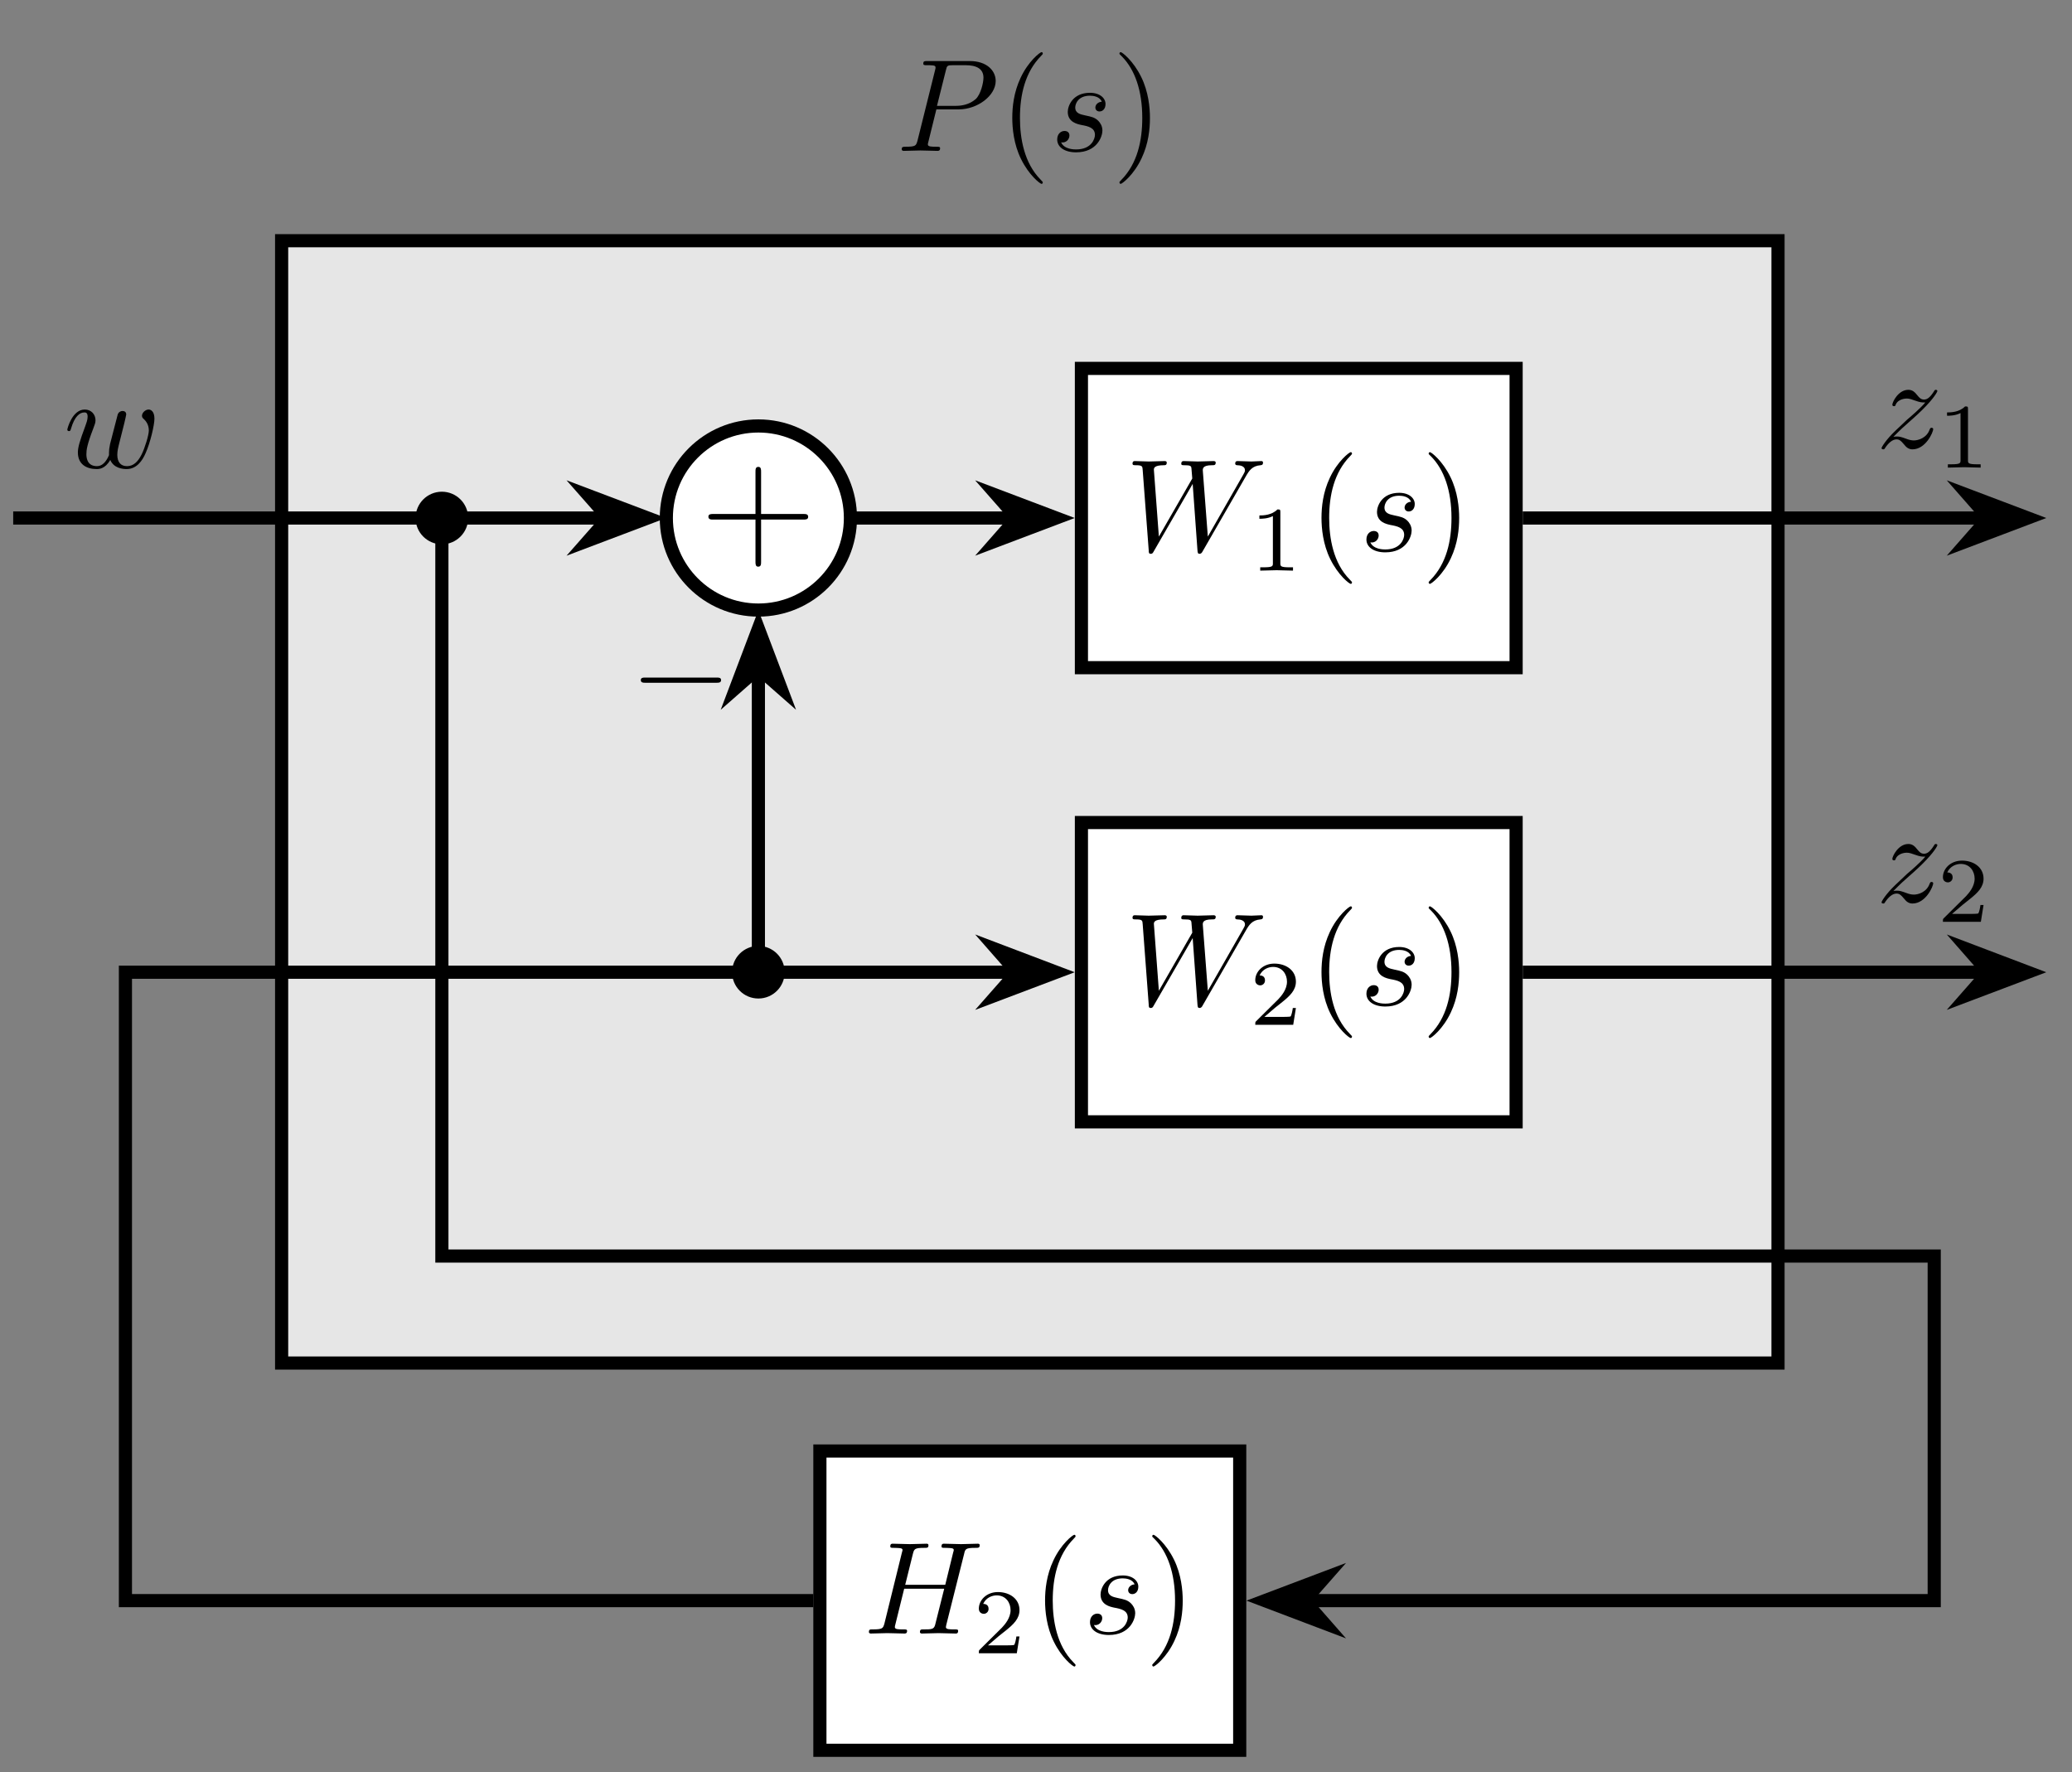<?xml version="1.0" encoding="UTF-8"?>
<svg xmlns="http://www.w3.org/2000/svg" xmlns:xlink="http://www.w3.org/1999/xlink" width="156.063" height="133.48" viewBox="0 0 156.063 133.48">
<rect x="0" y="0" width="156.063" height="133.48" fill="#808080" stroke="none"/>
<defs>
<g>
<g id="glyph-0-0">
<path d="M 7.469 -5.266 C 7.469 -6.031 6.812 -6.766 5.516 -6.766 L 2.312 -6.766 C 2.125 -6.766 2.016 -6.766 2.016 -6.578 C 2.016 -6.453 2.094 -6.453 2.297 -6.453 C 2.422 -6.453 2.609 -6.453 2.719 -6.438 C 2.875 -6.422 2.938 -6.391 2.938 -6.281 C 2.938 -6.234 2.938 -6.219 2.906 -6.094 L 1.578 -0.766 C 1.469 -0.391 1.453 -0.312 0.672 -0.312 C 0.5 -0.312 0.391 -0.312 0.391 -0.125 C 0.391 0 0.516 0 0.547 0 L 1.797 -0.031 L 2.438 -0.016 C 2.656 -0.016 2.875 0 3.078 0 C 3.156 0 3.281 0 3.281 -0.203 C 3.281 -0.312 3.188 -0.312 3 -0.312 C 2.641 -0.312 2.359 -0.312 2.359 -0.484 C 2.359 -0.547 2.375 -0.594 2.391 -0.656 L 3 -3.125 L 4.688 -3.125 C 6.094 -3.125 7.469 -4.156 7.469 -5.266 Z M 6.547 -5.516 C 6.547 -5.125 6.344 -4.266 5.969 -3.906 C 5.469 -3.469 4.875 -3.391 4.438 -3.391 L 3.047 -3.391 L 3.719 -6.078 C 3.797 -6.422 3.828 -6.453 4.25 -6.453 L 5.203 -6.453 C 6.016 -6.453 6.547 -6.188 6.547 -5.516 Z M 6.547 -5.516 "/>
</g>
<g id="glyph-0-1">
<path d="M 3.922 -1.531 C 3.922 -1.891 3.734 -2.141 3.609 -2.266 C 3.344 -2.531 3.062 -2.578 2.625 -2.672 C 2.266 -2.75 1.875 -2.828 1.875 -3.266 C 1.875 -3.562 2.109 -4.156 2.984 -4.156 C 3.234 -4.156 3.719 -4.094 3.875 -3.703 C 3.594 -3.688 3.391 -3.484 3.391 -3.266 C 3.391 -3.125 3.484 -2.969 3.703 -2.969 C 3.922 -2.969 4.156 -3.141 4.156 -3.531 C 4.156 -3.969 3.734 -4.375 2.984 -4.375 C 1.672 -4.375 1.312 -3.375 1.312 -2.938 C 1.312 -2.156 2.047 -2.016 2.328 -1.953 C 2.844 -1.859 3.359 -1.75 3.359 -1.203 C 3.359 -0.938 3.125 -0.109 1.938 -0.109 C 1.797 -0.109 1.047 -0.109 0.812 -0.641 C 1.188 -0.578 1.438 -0.875 1.438 -1.156 C 1.438 -1.391 1.281 -1.5 1.062 -1.5 C 0.812 -1.5 0.516 -1.297 0.516 -0.859 C 0.516 -0.281 1.078 0.109 1.938 0.109 C 3.531 0.109 3.922 -1.094 3.922 -1.531 Z M 3.922 -1.531 "/>
</g>
<g id="glyph-0-2">
<path d="M 7.109 -0.203 C 7.109 -0.312 7.031 -0.312 6.828 -0.312 C 6.469 -0.312 6.188 -0.312 6.188 -0.484 C 6.188 -0.547 6.219 -0.594 6.219 -0.656 L 7.562 -6 C 7.641 -6.359 7.672 -6.453 8.391 -6.453 C 8.641 -6.453 8.734 -6.453 8.734 -6.656 C 8.734 -6.766 8.625 -6.766 8.594 -6.766 L 7.328 -6.734 L 6.047 -6.766 C 5.969 -6.766 5.859 -6.766 5.859 -6.562 C 5.859 -6.453 5.938 -6.453 6.125 -6.453 C 6.125 -6.453 6.344 -6.453 6.516 -6.438 C 6.688 -6.422 6.781 -6.406 6.781 -6.281 C 6.781 -6.234 6.766 -6.219 6.734 -6.094 L 6.141 -3.672 L 3.125 -3.672 L 3.703 -6 C 3.797 -6.359 3.828 -6.453 4.531 -6.453 C 4.797 -6.453 4.875 -6.453 4.875 -6.656 C 4.875 -6.766 4.766 -6.766 4.734 -6.766 L 3.469 -6.734 L 2.188 -6.766 C 2.109 -6.766 2 -6.766 2 -6.562 C 2 -6.453 2.094 -6.453 2.281 -6.453 C 2.281 -6.453 2.484 -6.453 2.656 -6.438 C 2.828 -6.422 2.922 -6.406 2.922 -6.281 C 2.922 -6.234 2.906 -6.219 2.875 -6.094 L 1.562 -0.766 C 1.453 -0.391 1.438 -0.312 0.656 -0.312 C 0.469 -0.312 0.391 -0.312 0.391 -0.109 C 0.391 0 0.531 0 0.531 0 L 1.781 -0.031 L 2.422 -0.016 C 2.641 -0.016 2.859 0 3.062 0 C 3.141 0 3.266 0 3.266 -0.203 C 3.266 -0.312 3.172 -0.312 2.984 -0.312 C 2.609 -0.312 2.344 -0.312 2.344 -0.484 C 2.344 -0.547 2.359 -0.594 2.375 -0.656 L 3.047 -3.375 L 6.062 -3.375 L 5.375 -0.641 C 5.281 -0.312 5.094 -0.312 4.484 -0.312 C 4.328 -0.312 4.234 -0.312 4.234 -0.109 C 4.234 0 4.375 0 4.375 0 L 5.641 -0.031 L 6.266 -0.016 C 6.484 -0.016 6.703 0 6.922 0 C 7 0 7.109 0 7.109 -0.203 Z M 7.109 -0.203 "/>
</g>
<g id="glyph-0-3">
<path d="M 10.375 -6.656 C 10.375 -6.703 10.344 -6.766 10.266 -6.766 C 10.031 -6.766 9.75 -6.734 9.5 -6.734 C 9.156 -6.734 8.797 -6.766 8.469 -6.766 C 8.406 -6.766 8.281 -6.766 8.281 -6.578 C 8.281 -6.469 8.375 -6.453 8.438 -6.453 C 8.672 -6.453 9.016 -6.375 9.016 -6.078 C 9.016 -5.969 8.969 -5.891 8.891 -5.75 L 6.219 -1.078 L 5.844 -6 C 5.828 -6.188 5.812 -6.453 6.531 -6.453 C 6.703 -6.453 6.812 -6.453 6.812 -6.656 C 6.812 -6.75 6.703 -6.766 6.656 -6.766 C 6.266 -6.766 5.844 -6.734 5.453 -6.734 C 5.219 -6.734 4.641 -6.766 4.406 -6.766 C 4.344 -6.766 4.219 -6.766 4.219 -6.562 C 4.219 -6.453 4.312 -6.453 4.453 -6.453 C 4.891 -6.453 4.969 -6.406 4.984 -6.219 L 5.047 -5.453 L 2.531 -1.078 L 2.156 -6.109 C 2.156 -6.219 2.156 -6.453 2.906 -6.453 C 3.016 -6.453 3.125 -6.453 3.125 -6.656 C 3.125 -6.766 2.984 -6.766 2.984 -6.766 C 2.578 -6.766 2.172 -6.734 1.766 -6.734 C 1.422 -6.734 1.062 -6.766 0.719 -6.766 C 0.672 -6.766 0.547 -6.766 0.547 -6.578 C 0.547 -6.453 0.641 -6.453 0.797 -6.453 C 1.281 -6.453 1.297 -6.375 1.312 -6.094 L 1.766 -0.047 C 1.766 0.141 1.781 0.219 1.922 0.219 C 2.047 0.219 2.078 0.156 2.156 0.016 L 5.078 -5.047 L 5.438 -0.047 C 5.453 0.172 5.484 0.219 5.594 0.219 C 5.719 0.219 5.781 0.125 5.828 0.031 L 9.078 -5.609 C 9.328 -6.047 9.562 -6.406 10.188 -6.453 C 10.281 -6.469 10.375 -6.469 10.375 -6.656 Z M 10.375 -6.656 "/>
</g>
<g id="glyph-0-4">
<path d="M 6.844 -3.688 C 6.844 -4.234 6.578 -4.375 6.406 -4.375 C 6.156 -4.375 5.906 -4.125 5.906 -3.906 C 5.906 -3.781 5.969 -3.719 6.062 -3.641 C 6.172 -3.531 6.422 -3.266 6.422 -2.797 C 6.422 -2.453 6.125 -1.484 5.875 -0.984 C 5.609 -0.453 5.266 -0.109 4.781 -0.109 C 4.312 -0.109 4.047 -0.406 4.047 -0.969 C 4.047 -1.25 4.125 -1.562 4.156 -1.688 L 4.578 -3.359 C 4.625 -3.578 4.719 -3.938 4.719 -4 C 4.719 -4.188 4.594 -4.266 4.438 -4.266 C 4.312 -4.266 4.141 -4.188 4.078 -4 C 4.047 -3.922 3.578 -2.031 3.5 -1.766 C 3.438 -1.469 3.422 -1.297 3.422 -1.125 C 3.422 -1.016 3.422 -0.984 3.422 -0.938 C 3.203 -0.422 2.906 -0.109 2.516 -0.109 C 1.719 -0.109 1.719 -0.844 1.719 -1.016 C 1.719 -1.328 1.766 -1.719 2.234 -2.938 C 2.344 -3.234 2.406 -3.375 2.406 -3.562 C 2.406 -4.016 2.078 -4.375 1.594 -4.375 C 0.656 -4.375 0.281 -2.938 0.281 -2.859 C 0.281 -2.75 0.406 -2.75 0.406 -2.75 C 0.5 -2.75 0.516 -2.781 0.562 -2.938 C 0.828 -3.859 1.219 -4.156 1.562 -4.156 C 1.656 -4.156 1.812 -4.156 1.812 -3.828 C 1.812 -3.594 1.703 -3.312 1.641 -3.141 C 1.203 -1.969 1.078 -1.516 1.078 -1.141 C 1.078 -0.234 1.75 0.109 2.484 0.109 C 2.656 0.109 3.125 0.109 3.516 -0.578 C 3.781 0.047 4.453 0.109 4.75 0.109 C 5.5 0.109 5.938 -0.516 6.188 -1.109 C 6.531 -1.875 6.844 -3.203 6.844 -3.688 Z M 6.844 -3.688 "/>
</g>
<g id="glyph-0-5">
<path d="M 4.312 -1.422 C 4.312 -1.469 4.266 -1.516 4.188 -1.516 C 4.094 -1.516 4.078 -1.453 4.047 -1.391 C 3.828 -0.75 3.188 -0.562 2.859 -0.562 C 2.672 -0.562 2.484 -0.609 2.281 -0.688 C 1.938 -0.812 1.797 -0.859 1.578 -0.859 C 1.578 -0.859 1.406 -0.859 1.312 -0.828 C 1.859 -1.391 2.141 -1.641 2.5 -1.953 C 2.5 -1.953 3.109 -2.484 3.469 -2.844 C 4.406 -3.766 4.625 -4.234 4.625 -4.281 C 4.625 -4.375 4.516 -4.375 4.516 -4.375 C 4.453 -4.375 4.422 -4.359 4.375 -4.266 C 4.078 -3.797 3.859 -3.641 3.625 -3.641 C 3.391 -3.641 3.266 -3.781 3.125 -3.953 C 2.938 -4.188 2.766 -4.375 2.438 -4.375 C 1.688 -4.375 1.234 -3.453 1.234 -3.25 C 1.234 -3.203 1.266 -3.141 1.359 -3.141 C 1.453 -3.141 1.469 -3.188 1.484 -3.25 C 1.672 -3.703 2.25 -3.719 2.328 -3.719 C 2.531 -3.719 2.719 -3.641 2.953 -3.562 C 3.344 -3.422 3.453 -3.422 3.719 -3.422 C 3.359 -2.984 2.531 -2.281 2.344 -2.125 L 1.453 -1.281 C 0.766 -0.625 0.422 -0.062 0.422 0.016 C 0.422 0.109 0.547 0.109 0.547 0.109 C 0.625 0.109 0.641 0.094 0.703 -0.016 C 0.938 -0.359 1.234 -0.641 1.547 -0.641 C 1.766 -0.641 1.875 -0.547 2.125 -0.25 C 2.281 -0.047 2.469 0.109 2.75 0.109 C 3.734 0.109 4.312 -1.156 4.312 -1.422 Z M 4.312 -1.422 "/>
</g>
<g id="glyph-1-0">
<path d="M 3.281 2.375 C 3.281 2.344 3.281 2.328 3.109 2.156 C 1.875 0.906 1.562 -0.953 1.562 -2.484 C 1.562 -4.203 1.938 -5.922 3.156 -7.156 C 3.281 -7.281 3.281 -7.297 3.281 -7.328 C 3.281 -7.406 3.234 -7.438 3.188 -7.438 C 3.078 -7.438 2.188 -6.75 1.609 -5.5 C 1.094 -4.406 0.984 -3.312 0.984 -2.484 C 0.984 -1.703 1.094 -0.5 1.641 0.609 C 2.234 1.828 3.078 2.484 3.188 2.484 C 3.234 2.484 3.281 2.453 3.281 2.375 Z M 3.281 2.375 "/>
</g>
<g id="glyph-1-1">
<path d="M 2.859 -2.484 C 2.859 -3.25 2.75 -4.453 2.203 -5.562 C 1.609 -6.781 0.766 -7.438 0.656 -7.438 C 0.609 -7.438 0.562 -7.391 0.562 -7.328 C 0.562 -7.297 0.562 -7.281 0.75 -7.109 C 1.719 -6.125 2.281 -4.547 2.281 -2.484 C 2.281 -0.781 1.922 0.953 0.688 2.203 C 0.562 2.328 0.562 2.344 0.562 2.375 C 0.562 2.438 0.609 2.484 0.656 2.484 C 0.766 2.484 1.656 1.797 2.234 0.547 C 2.75 -0.547 2.859 -1.641 2.859 -2.484 Z M 2.859 -2.484 "/>
</g>
<g id="glyph-2-0">
<path d="M 3.5 -1.266 L 3.266 -1.266 C 3.25 -1.109 3.172 -0.703 3.094 -0.625 C 3.031 -0.594 2.5 -0.594 2.406 -0.594 L 1.125 -0.594 C 1.859 -1.234 2.094 -1.422 2.516 -1.75 C 3.031 -2.172 3.5 -2.594 3.5 -3.25 C 3.5 -4.094 2.766 -4.609 1.875 -4.609 C 1.016 -4.609 0.438 -4 0.438 -3.359 C 0.438 -3.016 0.734 -2.969 0.812 -2.969 C 0.969 -2.969 1.172 -3.094 1.172 -3.344 C 1.172 -3.469 1.125 -3.719 0.766 -3.719 C 0.984 -4.203 1.453 -4.359 1.781 -4.359 C 2.469 -4.359 2.828 -3.812 2.828 -3.25 C 2.828 -2.656 2.406 -2.172 2.172 -1.922 L 0.5 -0.266 C 0.438 -0.203 0.438 -0.188 0.438 0 L 3.297 0 Z M 3.5 -1.266 "/>
</g>
<g id="glyph-2-1">
<path d="M 3.281 0 L 3.281 -0.25 L 3.016 -0.25 C 2.328 -0.25 2.328 -0.344 2.328 -0.562 L 2.328 -4.406 C 2.328 -4.594 2.312 -4.609 2.109 -4.609 C 1.672 -4.172 1.047 -4.156 0.75 -4.156 L 0.75 -3.906 C 0.922 -3.906 1.375 -3.906 1.766 -4.109 L 1.766 -0.562 C 1.766 -0.344 1.766 -0.25 1.062 -0.25 L 0.812 -0.25 L 0.812 0 L 2.047 -0.031 Z M 3.281 0 "/>
</g>
<g id="glyph-3-0">
<path d="M 8.062 -2.984 C 8.062 -3.203 7.875 -3.203 7.688 -3.203 L 4.516 -3.203 L 4.516 -6.375 C 4.516 -6.547 4.516 -6.75 4.312 -6.75 C 4.094 -6.75 4.094 -6.562 4.094 -6.375 L 4.094 -3.203 L 0.922 -3.203 C 0.75 -3.203 0.547 -3.203 0.547 -3 C 0.547 -2.781 0.75 -2.781 0.922 -2.781 L 4.094 -2.781 L 4.094 0.391 C 4.094 0.562 4.094 0.766 4.297 0.766 C 4.516 0.766 4.516 0.578 4.516 0.391 L 4.516 -2.781 L 7.688 -2.781 C 7.859 -2.781 8.062 -2.781 8.062 -2.984 Z M 8.062 -2.984 "/>
</g>
<g id="glyph-4-0">
<path d="M 6.875 -2.484 C 6.875 -2.672 6.688 -2.672 6.547 -2.672 L 1.156 -2.672 C 1.016 -2.672 0.828 -2.672 0.828 -2.484 C 0.828 -2.281 1.016 -2.281 1.156 -2.281 L 6.547 -2.281 C 6.688 -2.281 6.875 -2.281 6.875 -2.484 Z M 6.875 -2.484 "/>
</g>
</g>
<clipPath id="clip-0">
<path clip-rule="nonzero" d="M 61 108 L 94 108 L 94 132.824 L 61 132.824 Z M 61 108 "/>
</clipPath>
<clipPath id="clip-1">
<path clip-rule="nonzero" d="M 81 104 L 114 104 L 114 132.824 L 81 132.824 Z M 81 104 "/>
</clipPath>
<clipPath id="clip-2">
<path clip-rule="nonzero" d="M 134 23 L 155.133 23 L 155.133 55 L 134 55 Z M 134 23 "/>
</clipPath>
<clipPath id="clip-3">
<path clip-rule="nonzero" d="M 134 57 L 155.133 57 L 155.133 89 L 134 89 Z M 134 57 "/>
</clipPath>
</defs>
<path fill-rule="nonzero" fill="rgb(89.999%, 89.999%, 89.999%)" fill-opacity="1" stroke-width="0.996" stroke-linecap="butt" stroke-linejoin="miter" stroke="rgb(0%, 0%, 0%)" stroke-opacity="1" stroke-miterlimit="10" d="M -56.694 -42.521 L 56.694 -42.521 L 56.694 42.522 L -56.694 42.522 Z M -56.694 -42.521 " transform="matrix(0.994, 0, 0, -0.994, 77.566, 60.397)"/>
<g fill="rgb(0%, 0%, 0%)" fill-opacity="1">
<use xlink:href="#glyph-0-0" x="67.527" y="11.364"/>
</g>
<g fill="rgb(0%, 0%, 0%)" fill-opacity="1">
<use xlink:href="#glyph-1-0" x="75.261" y="11.364"/>
</g>
<g fill="rgb(0%, 0%, 0%)" fill-opacity="1">
<use xlink:href="#glyph-0-1" x="79.112" y="11.364"/>
</g>
<g fill="rgb(0%, 0%, 0%)" fill-opacity="1">
<use xlink:href="#glyph-1-1" x="83.755" y="11.364"/>
</g>
<path fill-rule="nonzero" fill="rgb(100%, 100%, 100%)" fill-opacity="1" d="M 61.754 131.832 L 93.375 131.832 L 93.375 109.289 L 61.754 109.289 Z M 61.754 131.832 "/>
<g clip-path="url(#clip-0)">
<path fill="none" stroke-width="0.996" stroke-linecap="butt" stroke-linejoin="miter" stroke="rgb(0%, 0%, 0%)" stroke-opacity="1" stroke-miterlimit="10" d="M -15.907 -71.864 L 15.904 -71.864 L 15.904 -49.186 L -15.907 -49.186 Z M -15.907 -71.864 " transform="matrix(0.994, 0, 0, -0.994, 77.566, 60.397)"/>
</g>
<g fill="rgb(0%, 0%, 0%)" fill-opacity="1">
<use xlink:href="#glyph-0-2" x="65.056" y="123.036"/>
</g>
<g fill="rgb(0%, 0%, 0%)" fill-opacity="1">
<use xlink:href="#glyph-2-0" x="73.288" y="124.521"/>
</g>
<g fill="rgb(0%, 0%, 0%)" fill-opacity="1">
<use xlink:href="#glyph-1-0" x="77.73" y="123.036"/>
</g>
<g fill="rgb(0%, 0%, 0%)" fill-opacity="1">
<use xlink:href="#glyph-0-1" x="81.582" y="123.036"/>
</g>
<g fill="rgb(0%, 0%, 0%)" fill-opacity="1">
<use xlink:href="#glyph-1-1" x="86.224" y="123.036"/>
</g>
<path fill-rule="nonzero" fill="rgb(100%, 100%, 100%)" fill-opacity="1" stroke-width="0.996" stroke-linecap="butt" stroke-linejoin="miter" stroke="rgb(0%, 0%, 0%)" stroke-opacity="1" stroke-miterlimit="10" d="M 3.91 10.169 L 36.849 10.169 L 36.849 32.847 L 3.91 32.847 Z M 3.91 10.169 " transform="matrix(0.994, 0, 0, -0.994, 77.566, 60.397)"/>
<g fill="rgb(0%, 0%, 0%)" fill-opacity="1">
<use xlink:href="#glyph-0-3" x="84.755" y="41.493"/>
</g>
<g fill="rgb(0%, 0%, 0%)" fill-opacity="1">
<use xlink:href="#glyph-2-1" x="94.108" y="42.979"/>
</g>
<g fill="rgb(0%, 0%, 0%)" fill-opacity="1">
<use xlink:href="#glyph-1-0" x="98.551" y="41.493"/>
</g>
<g fill="rgb(0%, 0%, 0%)" fill-opacity="1">
<use xlink:href="#glyph-0-1" x="102.403" y="41.493"/>
</g>
<g fill="rgb(0%, 0%, 0%)" fill-opacity="1">
<use xlink:href="#glyph-1-1" x="107.045" y="41.493"/>
</g>
<path fill-rule="nonzero" fill="rgb(100%, 100%, 100%)" fill-opacity="1" stroke-width="0.996" stroke-linecap="butt" stroke-linejoin="miter" stroke="rgb(0%, 0%, 0%)" stroke-opacity="1" stroke-miterlimit="10" d="M 3.91 -24.244 L 36.849 -24.244 L 36.849 -1.565 L 3.91 -1.565 Z M 3.91 -24.244 " transform="matrix(0.994, 0, 0, -0.994, 77.566, 60.397)"/>
<g fill="rgb(0%, 0%, 0%)" fill-opacity="1">
<use xlink:href="#glyph-0-3" x="84.755" y="75.701"/>
</g>
<g fill="rgb(0%, 0%, 0%)" fill-opacity="1">
<use xlink:href="#glyph-2-0" x="94.108" y="77.186"/>
</g>
<g fill="rgb(0%, 0%, 0%)" fill-opacity="1">
<use xlink:href="#glyph-1-0" x="98.551" y="75.701"/>
</g>
<g fill="rgb(0%, 0%, 0%)" fill-opacity="1">
<use xlink:href="#glyph-0-1" x="102.403" y="75.701"/>
</g>
<g fill="rgb(0%, 0%, 0%)" fill-opacity="1">
<use xlink:href="#glyph-1-1" x="107.045" y="75.701"/>
</g>
<path fill-rule="nonzero" fill="rgb(100%, 100%, 100%)" fill-opacity="1" stroke-width="0.996" stroke-linecap="butt" stroke-linejoin="miter" stroke="rgb(0%, 0%, 0%)" stroke-opacity="1" stroke-miterlimit="10" d="M -13.593 21.51 C -13.593 25.361 -16.717 28.485 -20.568 28.485 C -24.419 28.485 -27.543 25.361 -27.543 21.51 C -27.543 17.659 -24.419 14.535 -20.568 14.535 C -16.717 14.535 -13.593 17.659 -13.593 21.51 Z M -13.593 21.51 " transform="matrix(0.994, 0, 0, -0.994, 77.566, 60.397)"/>
<g fill="rgb(0%, 0%, 0%)" fill-opacity="1">
<use xlink:href="#glyph-3-0" x="52.809" y="41.915"/>
</g>
<g fill="rgb(0%, 0%, 0%)" fill-opacity="1">
<use xlink:href="#glyph-4-0" x="47.437" y="53.705"/>
</g>
<path fill="none" stroke-width="0.996" stroke-linecap="butt" stroke-linejoin="miter" stroke="rgb(0%, 0%, 0%)" stroke-opacity="1" stroke-miterlimit="10" d="M -77.034 21.51 L -32.176 21.51 " transform="matrix(0.994, 0, 0, -0.994, 77.566, 60.397)"/>
<path fill-rule="nonzero" fill="rgb(0%, 0%, 0%)" fill-opacity="1" stroke-width="0.996" stroke-linecap="butt" stroke-linejoin="miter" stroke="rgb(0%, 0%, 0%)" stroke-opacity="1" stroke-miterlimit="10" d="M 6.052 0.001 L 1.608 1.683 L 3.089 0.001 L 1.608 -1.681 Z M 6.052 0.001 " transform="matrix(0.994, 0, 0, -0.994, 42.761, 39.016)"/>
<g fill="rgb(0%, 0%, 0%)" fill-opacity="1">
<use xlink:href="#glyph-0-4" x="4.788" y="35.22"/>
</g>
<path fill="none" stroke-width="0.996" stroke-linecap="butt" stroke-linejoin="miter" stroke="rgb(0%, 0%, 0%)" stroke-opacity="1" stroke-miterlimit="10" d="M -20.568 -12.907 L -20.568 9.901 " transform="matrix(0.994, 0, 0, -0.994, 77.566, 60.397)"/>
<path fill-rule="nonzero" fill="rgb(0%, 0%, 0%)" fill-opacity="1" stroke-width="0.996" stroke-linecap="butt" stroke-linejoin="miter" stroke="rgb(0%, 0%, 0%)" stroke-opacity="1" stroke-miterlimit="10" d="M 6.053 -0 L 1.608 1.682 L 3.086 -0 L 1.608 -1.682 Z M 6.053 -0 " transform="matrix(0, -0.994, -0.994, 0, 57.121, 53.376)"/>
<path fill-rule="nonzero" fill="rgb(0%, 0%, 0%)" fill-opacity="1" d="M 59.102 73.227 C 59.102 72.133 58.215 71.246 57.121 71.246 C 56.027 71.246 55.141 72.133 55.141 73.227 C 55.141 74.32 56.027 75.207 57.121 75.207 C 58.215 75.207 59.102 74.32 59.102 73.227 Z M 59.102 73.227 "/>
<path fill="none" stroke-width="0.996" stroke-linecap="butt" stroke-linejoin="miter" stroke="rgb(0%, 0%, 0%)" stroke-opacity="1" stroke-miterlimit="10" d="M -13.593 21.51 L -1.218 21.51 " transform="matrix(0.994, 0, 0, -0.994, 77.566, 60.397)"/>
<path fill-rule="nonzero" fill="rgb(0%, 0%, 0%)" fill-opacity="1" stroke-width="0.996" stroke-linecap="butt" stroke-linejoin="miter" stroke="rgb(0%, 0%, 0%)" stroke-opacity="1" stroke-miterlimit="10" d="M 6.054 0.001 L 1.61 1.683 L 3.088 0.001 L 1.61 -1.681 Z M 6.054 0.001 " transform="matrix(0.994, 0, 0, -0.994, 73.532, 39.016)"/>
<path fill="none" stroke-width="0.996" stroke-linecap="butt" stroke-linejoin="miter" stroke="rgb(0%, 0%, 0%)" stroke-opacity="1" stroke-miterlimit="10" d="M -44.551 21.51 L -44.551 -34.414 L 68.53 -34.414 L 68.53 -60.523 L 21.036 -60.523 " transform="matrix(0.994, 0, 0, -0.994, 77.566, 60.397)"/>
<path fill-rule="nonzero" fill="rgb(0%, 0%, 0%)" fill-opacity="1" d="M 95.281 120.559 L 99.699 122.234 L 98.23 120.559 L 99.699 118.887 Z M 95.281 120.559 "/>
<g clip-path="url(#clip-1)">
<path fill="none" stroke-width="0.996" stroke-linecap="butt" stroke-linejoin="miter" stroke="rgb(0%, 0%, 0%)" stroke-opacity="1" stroke-miterlimit="10" d="M 6.054 -0.002 L 1.61 1.684 L 3.088 -0.002 L 1.61 -1.684 Z M 6.054 -0.002 " transform="matrix(-0.994, 0, 0, 0.994, 101.3, 120.56)"/>
</g>
<path fill-rule="nonzero" fill="rgb(0%, 0%, 0%)" fill-opacity="1" d="M 35.262 39.016 C 35.262 37.922 34.375 37.035 33.281 37.035 C 32.188 37.035 31.301 37.922 31.301 39.016 C 31.301 40.109 32.188 40.996 33.281 40.996 C 34.375 40.996 35.262 40.109 35.262 39.016 Z M 35.262 39.016 "/>
<path fill="none" stroke-width="0.996" stroke-linecap="butt" stroke-linejoin="miter" stroke="rgb(0%, 0%, 0%)" stroke-opacity="1" stroke-miterlimit="10" d="M -16.402 -60.523 L -68.53 -60.523 L -68.53 -12.907 L -1.218 -12.907 " transform="matrix(0.994, 0, 0, -0.994, 77.566, 60.397)"/>
<path fill-rule="nonzero" fill="rgb(0%, 0%, 0%)" fill-opacity="1" stroke-width="0.996" stroke-linecap="butt" stroke-linejoin="miter" stroke="rgb(0%, 0%, 0%)" stroke-opacity="1" stroke-miterlimit="10" d="M 6.054 -0.002 L 1.61 1.684 L 3.088 -0.002 L 1.61 -1.683 Z M 6.054 -0.002 " transform="matrix(0.994, 0, 0, -0.994, 73.532, 73.225)"/>
<path fill="none" stroke-width="0.996" stroke-linecap="butt" stroke-linejoin="miter" stroke="rgb(0%, 0%, 0%)" stroke-opacity="1" stroke-miterlimit="10" d="M 37.348 21.51 L 72.401 21.51 " transform="matrix(0.994, 0, 0, -0.994, 77.566, 60.397)"/>
<path fill-rule="nonzero" fill="rgb(0%, 0%, 0%)" fill-opacity="1" d="M 152.73 39.016 L 148.312 37.344 L 149.781 39.016 L 148.312 40.688 Z M 152.73 39.016 "/>
<g clip-path="url(#clip-2)">
<path fill="none" stroke-width="0.996" stroke-linecap="butt" stroke-linejoin="miter" stroke="rgb(0%, 0%, 0%)" stroke-opacity="1" stroke-miterlimit="10" d="M 6.053 0.001 L 1.609 1.683 L 3.086 0.001 L 1.609 -1.681 Z M 6.053 0.001 " transform="matrix(0.994, 0, 0, -0.994, 146.713, 39.016)"/>
</g>
<g fill="rgb(0%, 0%, 0%)" fill-opacity="1">
<use xlink:href="#glyph-0-5" x="141.296" y="33.735"/>
</g>
<g fill="rgb(0%, 0%, 0%)" fill-opacity="1">
<use xlink:href="#glyph-2-1" x="145.901" y="35.22"/>
</g>
<path fill="none" stroke-width="0.996" stroke-linecap="butt" stroke-linejoin="miter" stroke="rgb(0%, 0%, 0%)" stroke-opacity="1" stroke-miterlimit="10" d="M 37.348 -12.907 L 72.401 -12.907 " transform="matrix(0.994, 0, 0, -0.994, 77.566, 60.397)"/>
<path fill-rule="nonzero" fill="rgb(0%, 0%, 0%)" fill-opacity="1" d="M 152.73 73.227 L 148.312 71.551 L 149.781 73.227 L 148.312 74.898 Z M 152.73 73.227 "/>
<g clip-path="url(#clip-3)">
<path fill="none" stroke-width="0.996" stroke-linecap="butt" stroke-linejoin="miter" stroke="rgb(0%, 0%, 0%)" stroke-opacity="1" stroke-miterlimit="10" d="M 6.053 -0.002 L 1.609 1.684 L 3.086 -0.002 L 1.609 -1.683 Z M 6.053 -0.002 " transform="matrix(0.994, 0, 0, -0.994, 146.713, 73.225)"/>
</g>
<g fill="rgb(0%, 0%, 0%)" fill-opacity="1">
<use xlink:href="#glyph-0-5" x="141.296" y="67.943"/>
</g>
<g fill="rgb(0%, 0%, 0%)" fill-opacity="1">
<use xlink:href="#glyph-2-0" x="145.901" y="69.429"/>
</g>
</svg>
